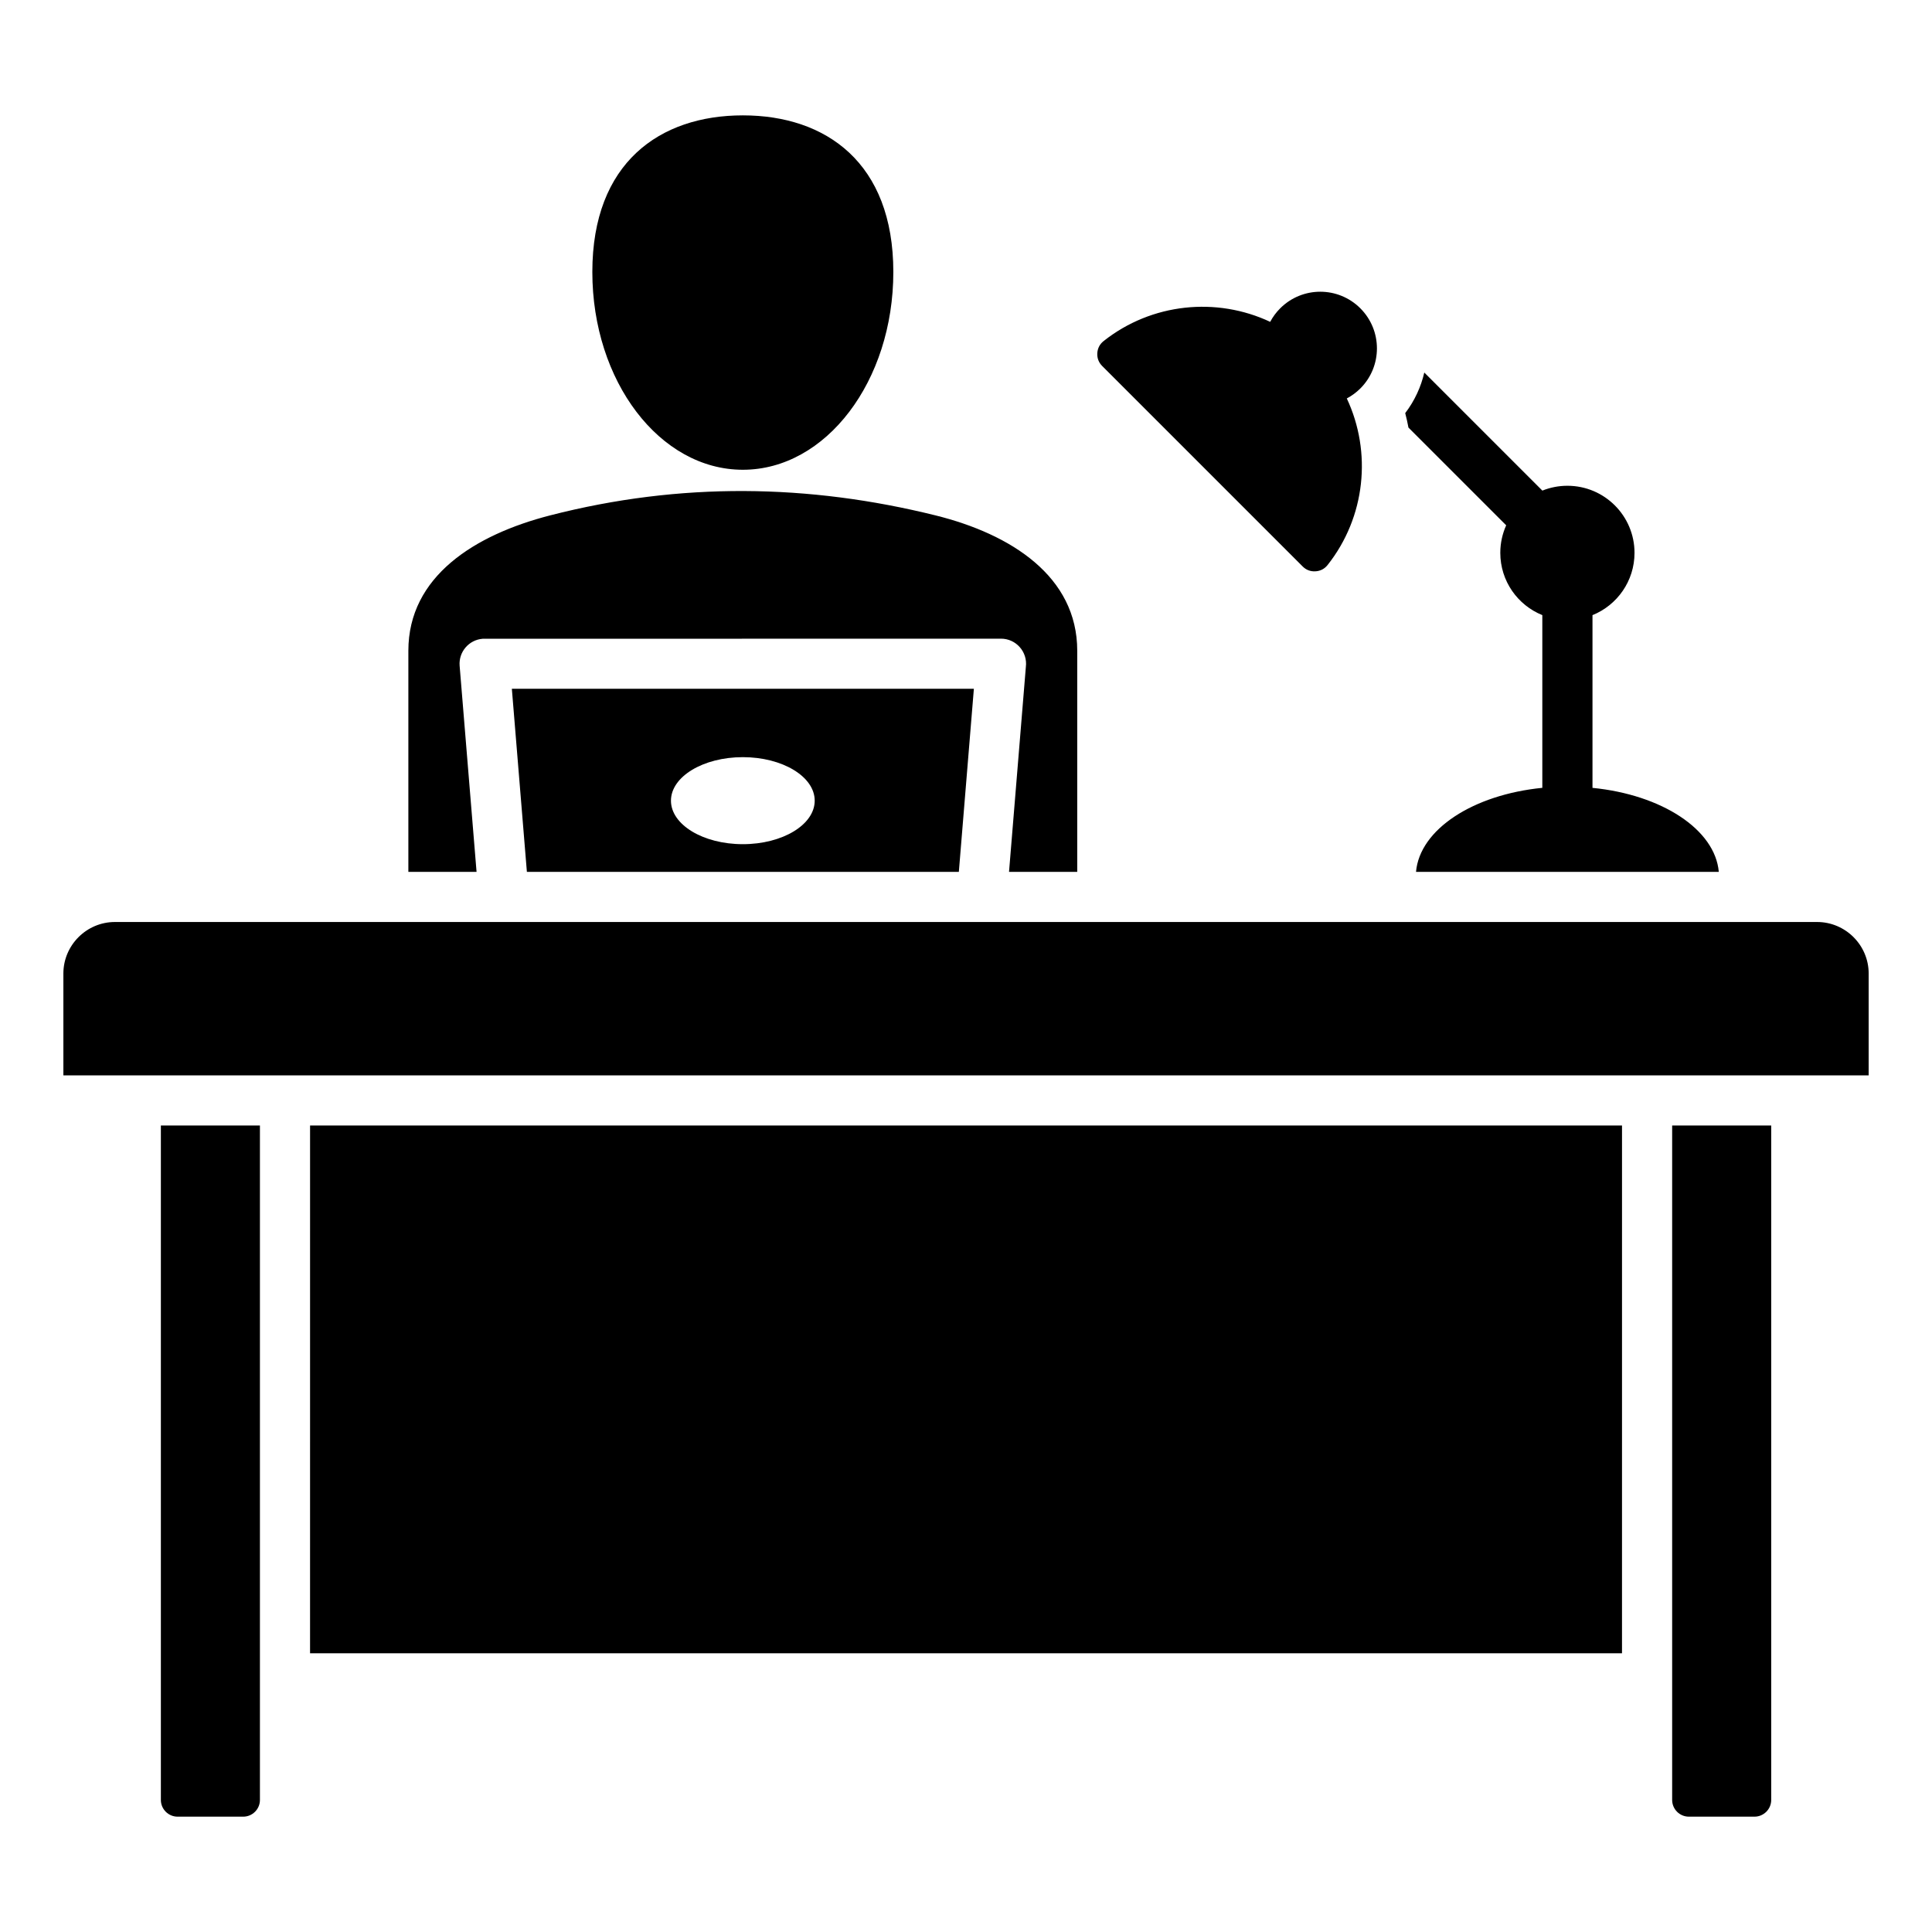<?xml version="1.0" encoding="UTF-8"?>
<!-- Uploaded to: ICON Repo, www.iconrepo.com, Generator: ICON Repo Mixer Tools -->
<svg fill="#000000" width="800px" height="800px" version="1.1" viewBox="144 144 512 512" xmlns="http://www.w3.org/2000/svg">
 <path d="m174.45 388.34h451.11c7.512 0 13.656 6.144 13.656 13.648v26.992h-478.42v-26.984c0-7.508 6.141-13.656 13.652-13.656zm255.03-13.285v-58.59c0-19.727-17.566-30.922-37.555-35.879-33.562-8.324-67.582-8.891-102.15 0-19.941 5.129-37.555 16.145-37.555 35.879v58.594h18.074l-4.488-54.641c-0.285-3.652 2.445-6.848 6.098-7.137l137.37-0.027c4.008 0 7.094 3.527 6.59 7.488l-4.461 54.316h18.078zm-145.85 0-3.984-48.52h122.44l-3.984 48.52zm57.227-30.402c10.516 0 19.047 5.164 19.047 11.531 0 6.371-8.527 11.531-19.047 11.531-10.523 0-19.047-5.164-19.047-11.531 0.004-6.367 8.531-11.531 19.047-11.531zm246.28 97.621v178.73c0 2.441 1.988 4.43 4.43 4.43h17.391c2.441 0 4.43-1.988 4.43-4.43v-178.73zm-360.97 139.86h347.68l0.004-139.86h-347.68zm-39.535-139.86v178.73c0 2.441 1.988 4.43 4.43 4.43h17.391c2.441 0 4.43-1.988 4.43-4.43v-178.73zm154.23-267.7c22.027 0 39.879 12.555 39.879 41.5 0 28.949-17.855 52.418-39.879 52.418-22.027 0-39.887-23.469-39.887-52.418 0.004-28.945 17.863-41.5 39.887-41.5zm180.59 68.152 31.289 31.289c2.051-0.824 4.289-1.281 6.641-1.281 9.82 0 17.781 7.961 17.781 17.785 0 7.473-4.609 13.867-11.137 16.5v45.773c18.348 1.816 32.484 11.012 33.473 22.266h-80.242c0.988-11.262 15.125-20.457 33.473-22.273v-45.773c-6.527-2.629-11.137-9.027-11.137-16.5 0-2.602 0.562-5.07 1.562-7.301l-25.902-25.902c-0.242-1.281-0.523-2.562-0.855-3.832 2.488-3.254 4.172-6.93 5.055-10.75zm-40.82-13.426c-14.234-6.691-31.43-4.996-44.16 5.082-1.027 0.812-1.594 1.91-1.676 3.211-0.074 1.312 0.363 2.461 1.289 3.391l53.133 53.133c0.93 0.93 2.082 1.363 3.391 1.289 1.309-0.078 2.402-0.645 3.219-1.676 10.07-12.727 11.766-29.914 5.086-44.141l0.004 0.004c1.285-0.684 2.5-1.57 3.586-2.648 5.863-5.863 5.863-15.371 0-21.238-5.867-5.863-15.375-5.863-21.238 0-1.086 1.086-1.969 2.293-2.648 3.578z" fill-rule="evenodd"/>
</svg>